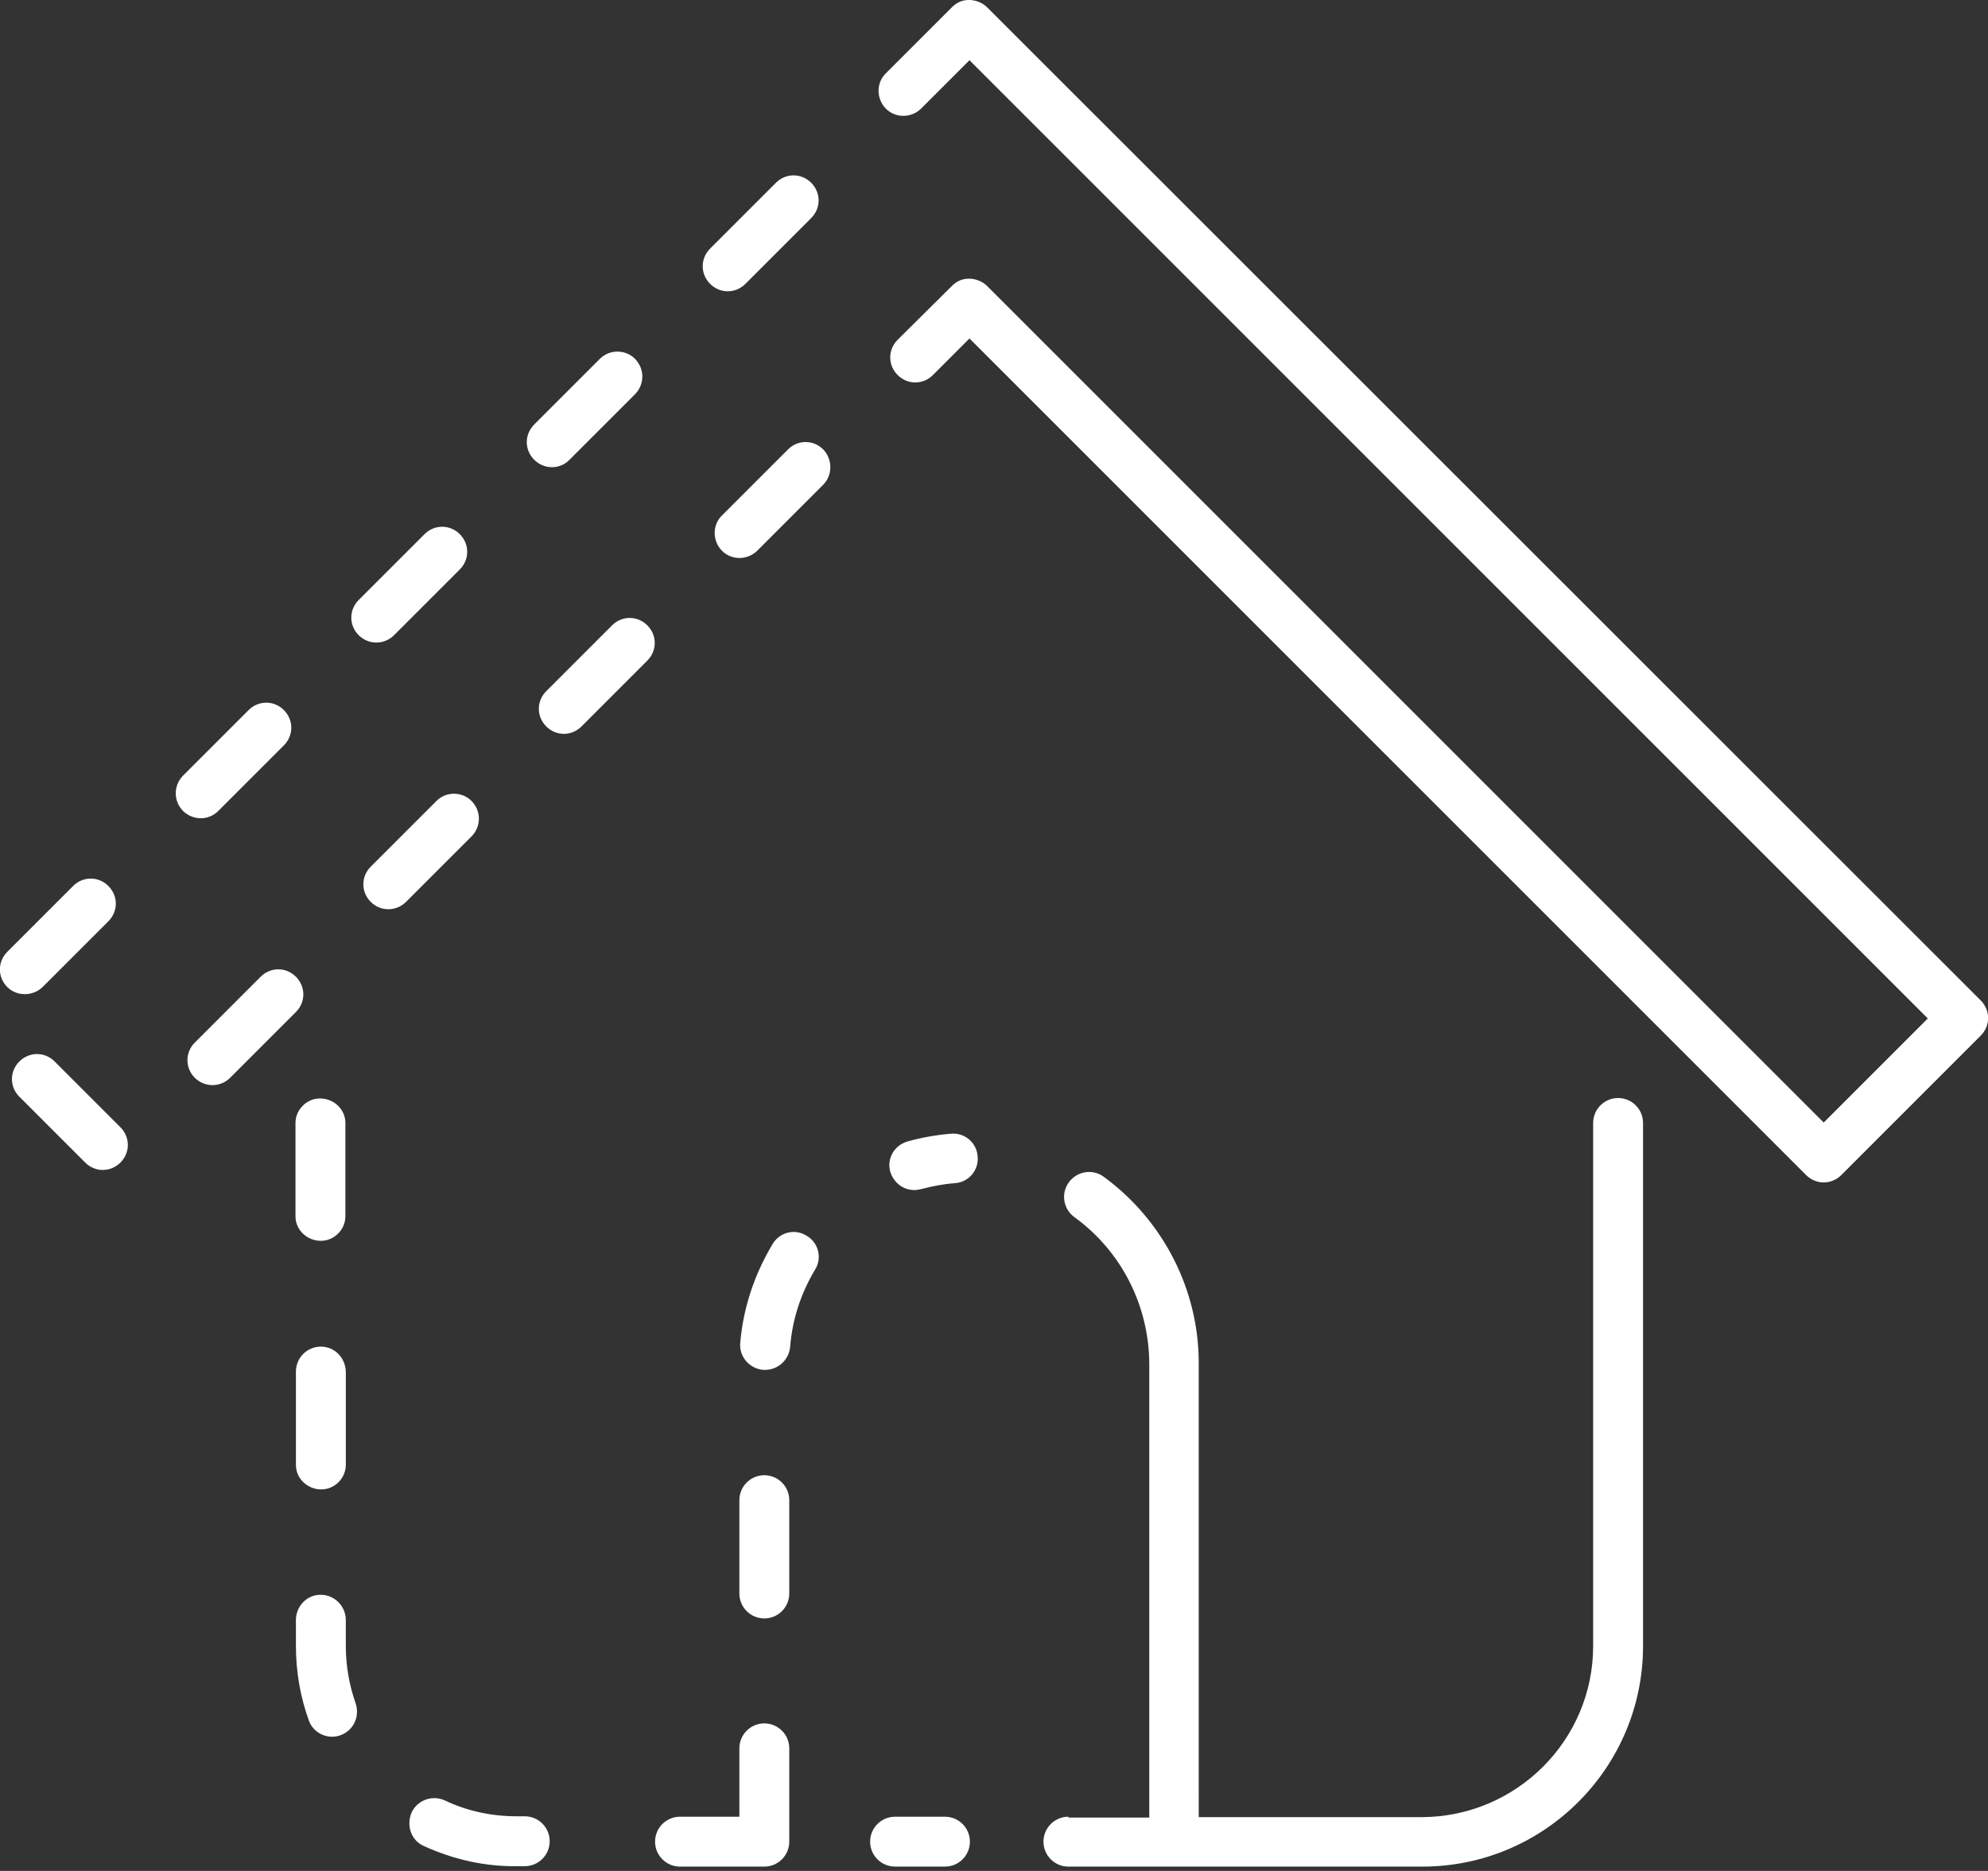 <?xml version="1.0" encoding="UTF-8"?>
<!-- Generator: Adobe Illustrator 28.0.0, SVG Export Plug-In . SVG Version: 6.00 Build 0)  -->
<svg xmlns="http://www.w3.org/2000/svg" xmlns:xlink="http://www.w3.org/1999/xlink" version="1.1" id="Layer_1" x="0px" y="0px" viewBox="0 0 462.2 435" style="enable-background:new 0 0 462.2 435;" xml:space="preserve">
<rect x="0" y="0" width="462.2" height="435" fill="#333333" stroke="none"/>
<style type="text/css">
	.st0{fill:#FFFFFF;}
</style>
<path class="st0" d="M212.6,276.7c0.5,0,1-0.1,1.5-0.2c2.6-0.7,5.2-1.2,7.9-1.4c3.2-0.2,5.6-3,5.3-6.2c-0.2-3.2-3-5.6-6.2-5.3  c0,0,0,0-0.1,0c-3.4,0.3-6.8,0.9-10,1.8c-3.1,0.9-4.9,4-4,7.1C207.8,275,210,276.7,212.6,276.7L212.6,276.7z"></path>
<path class="st0" d="M189.5,295.2c1.7-2.7,0.8-6.3-2-7.9c-2.7-1.7-6.3-0.8-7.9,2c-4.2,7-6.8,14.8-7.5,22.9c-0.3,3.2,2.1,6,5.3,6.3  c0.2,0,0.3,0,0.5,0c3,0,5.5-2.3,5.8-5.3C184.2,306.8,186.2,300.7,189.5,295.2z"></path>
<path class="st0" d="M183.5,348.8c0-3.2-2.6-5.8-5.8-5.8s-5.8,2.6-5.8,5.8l0,0v21.7c0,3.2,2.6,5.8,5.8,5.8s5.8-2.6,5.8-5.8l0,0  V348.8z"></path>
<path class="st0" d="M80.3,261.1c0-3.2-2.7-5.7-5.9-5.7c-3.1,0-5.7,2.6-5.7,5.7v21.7c0,3.2,2.7,5.7,5.9,5.7c3.1,0,5.7-2.6,5.7-5.7  V261.1z"></path>
<path class="st0" d="M152.3,428.2c0,3.2,2.6,5.8,5.8,5.8l0,0h19.6c3.2,0,5.8-2.6,5.8-5.8l0,0v-21.7c0-3.2-2.6-5.8-5.8-5.8  s-5.8,2.6-5.8,5.8l0,0v15.9h-13.8C154.9,422.4,152.3,425,152.3,428.2z"></path>
<path class="st0" d="M77.2,403.8c3.2,0,5.8-2.6,5.8-5.8c0-0.7-0.1-1.3-0.3-1.9c-1.5-4.3-2.3-8.8-2.3-13.4v-6c0-3.2-2.5-5.8-5.7-5.9  s-5.8,2.5-5.9,5.7c0,0.1,0,0.1,0,0.2v6c0,5.9,1,11.8,3,17.3C72.6,402.3,74.8,403.8,77.2,403.8z"></path>
<path class="st0" d="M98.5,429.2c6.8,3.1,14.1,4.8,21.6,4.7h1.9c3.2,0,5.8-2.6,5.8-5.8s-2.6-5.8-5.8-5.8l0,0h-1.9  c-5.8,0-11.5-1.2-16.7-3.7c-2.9-1.3-6.3-0.1-7.7,2.8C94.4,424.5,95.6,427.9,98.5,429.2z"></path>
<path class="st0" d="M74.6,313.1c-3.2,0-5.8,2.6-5.8,5.8v21.7c0,3.2,2.7,5.7,5.9,5.7c3.1,0,5.7-2.6,5.7-5.7v-21.7  C80.3,315.7,77.8,313.1,74.6,313.1z"></path>
<path class="st0" d="M173.3,66l15.3-15.3c2.3-2.3,2.3-5.9,0-8.2s-5.9-2.3-8.2,0l-15.3,15.3c-2.3,2.3-2.3,5.9,0,8.2  C167.4,68.3,171,68.3,173.3,66L173.3,66z"></path>
<path class="st0" d="M191.4,104.5c-2.3-2.3-5.9-2.3-8.2,0l0,0l-15.3,15.3c-2.3,2.2-2.3,5.9-0.1,8.2c2.2,2.3,5.9,2.3,8.2,0.1  c0,0,0,0,0.1-0.1l15.3-15.3C193.6,110.5,193.6,106.8,191.4,104.5z"></path>
<path class="st0" d="M132.4,106.9l15.3-15.3c2.2-2.3,2.2-5.9-0.1-8.2c-2.2-2.2-5.9-2.2-8.1,0l-15.3,15.3c-2.3,2.3-2.3,5.9,0,8.2  C126.5,109.2,130.2,109.2,132.4,106.9z"></path>
<path class="st0" d="M90.3,211.4c1.5,0,3-0.6,4.1-1.7l15.3-15.3c2.2-2.3,2.2-5.9-0.1-8.2c-2.2-2.2-5.9-2.2-8.1,0l-15.3,15.3  c-2.3,2.3-2.3,5.9,0,8.2C87.3,210.8,88.7,211.4,90.3,211.4L90.3,211.4z"></path>
<path class="st0" d="M87.5,149.4c1.5,0,3-0.6,4.1-1.7l15.3-15.3c2.3-2.3,2.3-5.9,0-8.2c-2.3-2.3-5.9-2.3-8.2,0l-15.3,15.3  c-2.3,2.3-2.3,5.9,0,8.2C84.5,148.8,86,149.4,87.5,149.4z"></path>
<path class="st0" d="M19.8,270.3c2.3,2.3,5.9,2.3,8.2,0s2.3-5.9,0-8.2l0,0l-15.3-15.3c-2.3-2.3-5.9-2.3-8.2,0s-2.3,5.9,0,8.2l0,0  L19.8,270.3z"></path>
<path class="st0" d="M135.2,168.9l15.3-15.3c2.3-2.3,2.3-5.9,0-8.2s-5.9-2.3-8.2,0L127,160.7c-2.3,2.3-2.3,5.9,0,8.2  S132.9,171.2,135.2,168.9z"></path>
<path class="st0" d="M49.4,252.3c1.5,0,3-0.6,4.1-1.7l15.3-15.3c2.3-2.3,2.3-5.9,0-8.2s-5.9-2.3-8.2,0l-15.3,15.3  c-2.3,2.3-2.3,5.9,0,8.2C46.4,251.7,47.9,252.3,49.4,252.3z"></path>
<path class="st0" d="M9.9,229.5l15.3-15.3c2.3-2.3,2.3-5.9,0-8.2s-5.9-2.3-8.2,0L1.7,221.3c-2.3,2.3-2.3,5.9,0,8.2  C3.9,231.7,7.6,231.7,9.9,229.5z"></path>
<path class="st0" d="M50.7,188.6L66,173.3c2.3-2.3,2.3-5.9,0-8.2c-2.3-2.3-5.9-2.3-8.2,0l0,0l-15.3,15.3c-2.2,2.3-2.2,5.9,0.1,8.2  C44.9,190.8,48.5,190.8,50.7,188.6z"></path>
<path class="st0" d="M229.5,1.7c-1-1-2.4-1.6-3.9-1.7c-0.1,0-0.1,0-0.2,0s-0.1,0-0.2,0c-1.5,0-2.8,0.6-3.9,1.7L206,17  c-2.3,2.2-2.3,5.9-0.1,8.2s5.9,2.3,8.2,0.1c0,0,0,0,0.1-0.1L225.4,14l222.8,222.8L424,261L229.5,66.5c-1-1-2.4-1.6-3.9-1.7  c-0.1,0-0.1,0-0.2,0s-0.1,0-0.2,0c-1.5,0-2.8,0.6-3.9,1.7L208.7,79c-2.3,2.3-2.3,5.9,0,8.2c2.3,2.3,5.9,2.3,8.2,0l0,0l8.5-8.5  l194.5,194.5c2.3,2.3,5.9,2.3,8.2,0l0,0l32.4-32.4c2.3-2.3,2.3-5.9,0-8.2L229.5,1.7z"></path>
<path class="st0" d="M248.4,422.4c-3.2,0-5.8,2.6-5.8,5.8c0,3.2,2.6,5.8,5.8,5.8l0,0h82.3c28.3,0,51.3-23,51.3-51.3V261.1  c0-3.2-2.6-5.8-5.8-5.8c-3.2,0-5.8,2.6-5.8,5.8v121.6c0,21.9-17.8,39.7-39.8,39.8h-51.9V316.9c0-17.1-8.3-33.2-22.1-43.3  c-2.6-1.9-6.2-1.3-8.1,1.3c-1.9,2.6-1.3,6.2,1.3,8.1c10.9,7.9,17.3,20.5,17.4,34v105.6h-18.8V422.4z"></path>
<path class="st0" d="M202.3,428.2c0,3.2,2.6,5.8,5.8,5.8l0,0h11.6c3.2,0,5.8-2.6,5.8-5.8s-2.6-5.8-5.8-5.8l0,0h-11.6  C204.9,422.4,202.3,425,202.3,428.2z"></path>
</svg>

